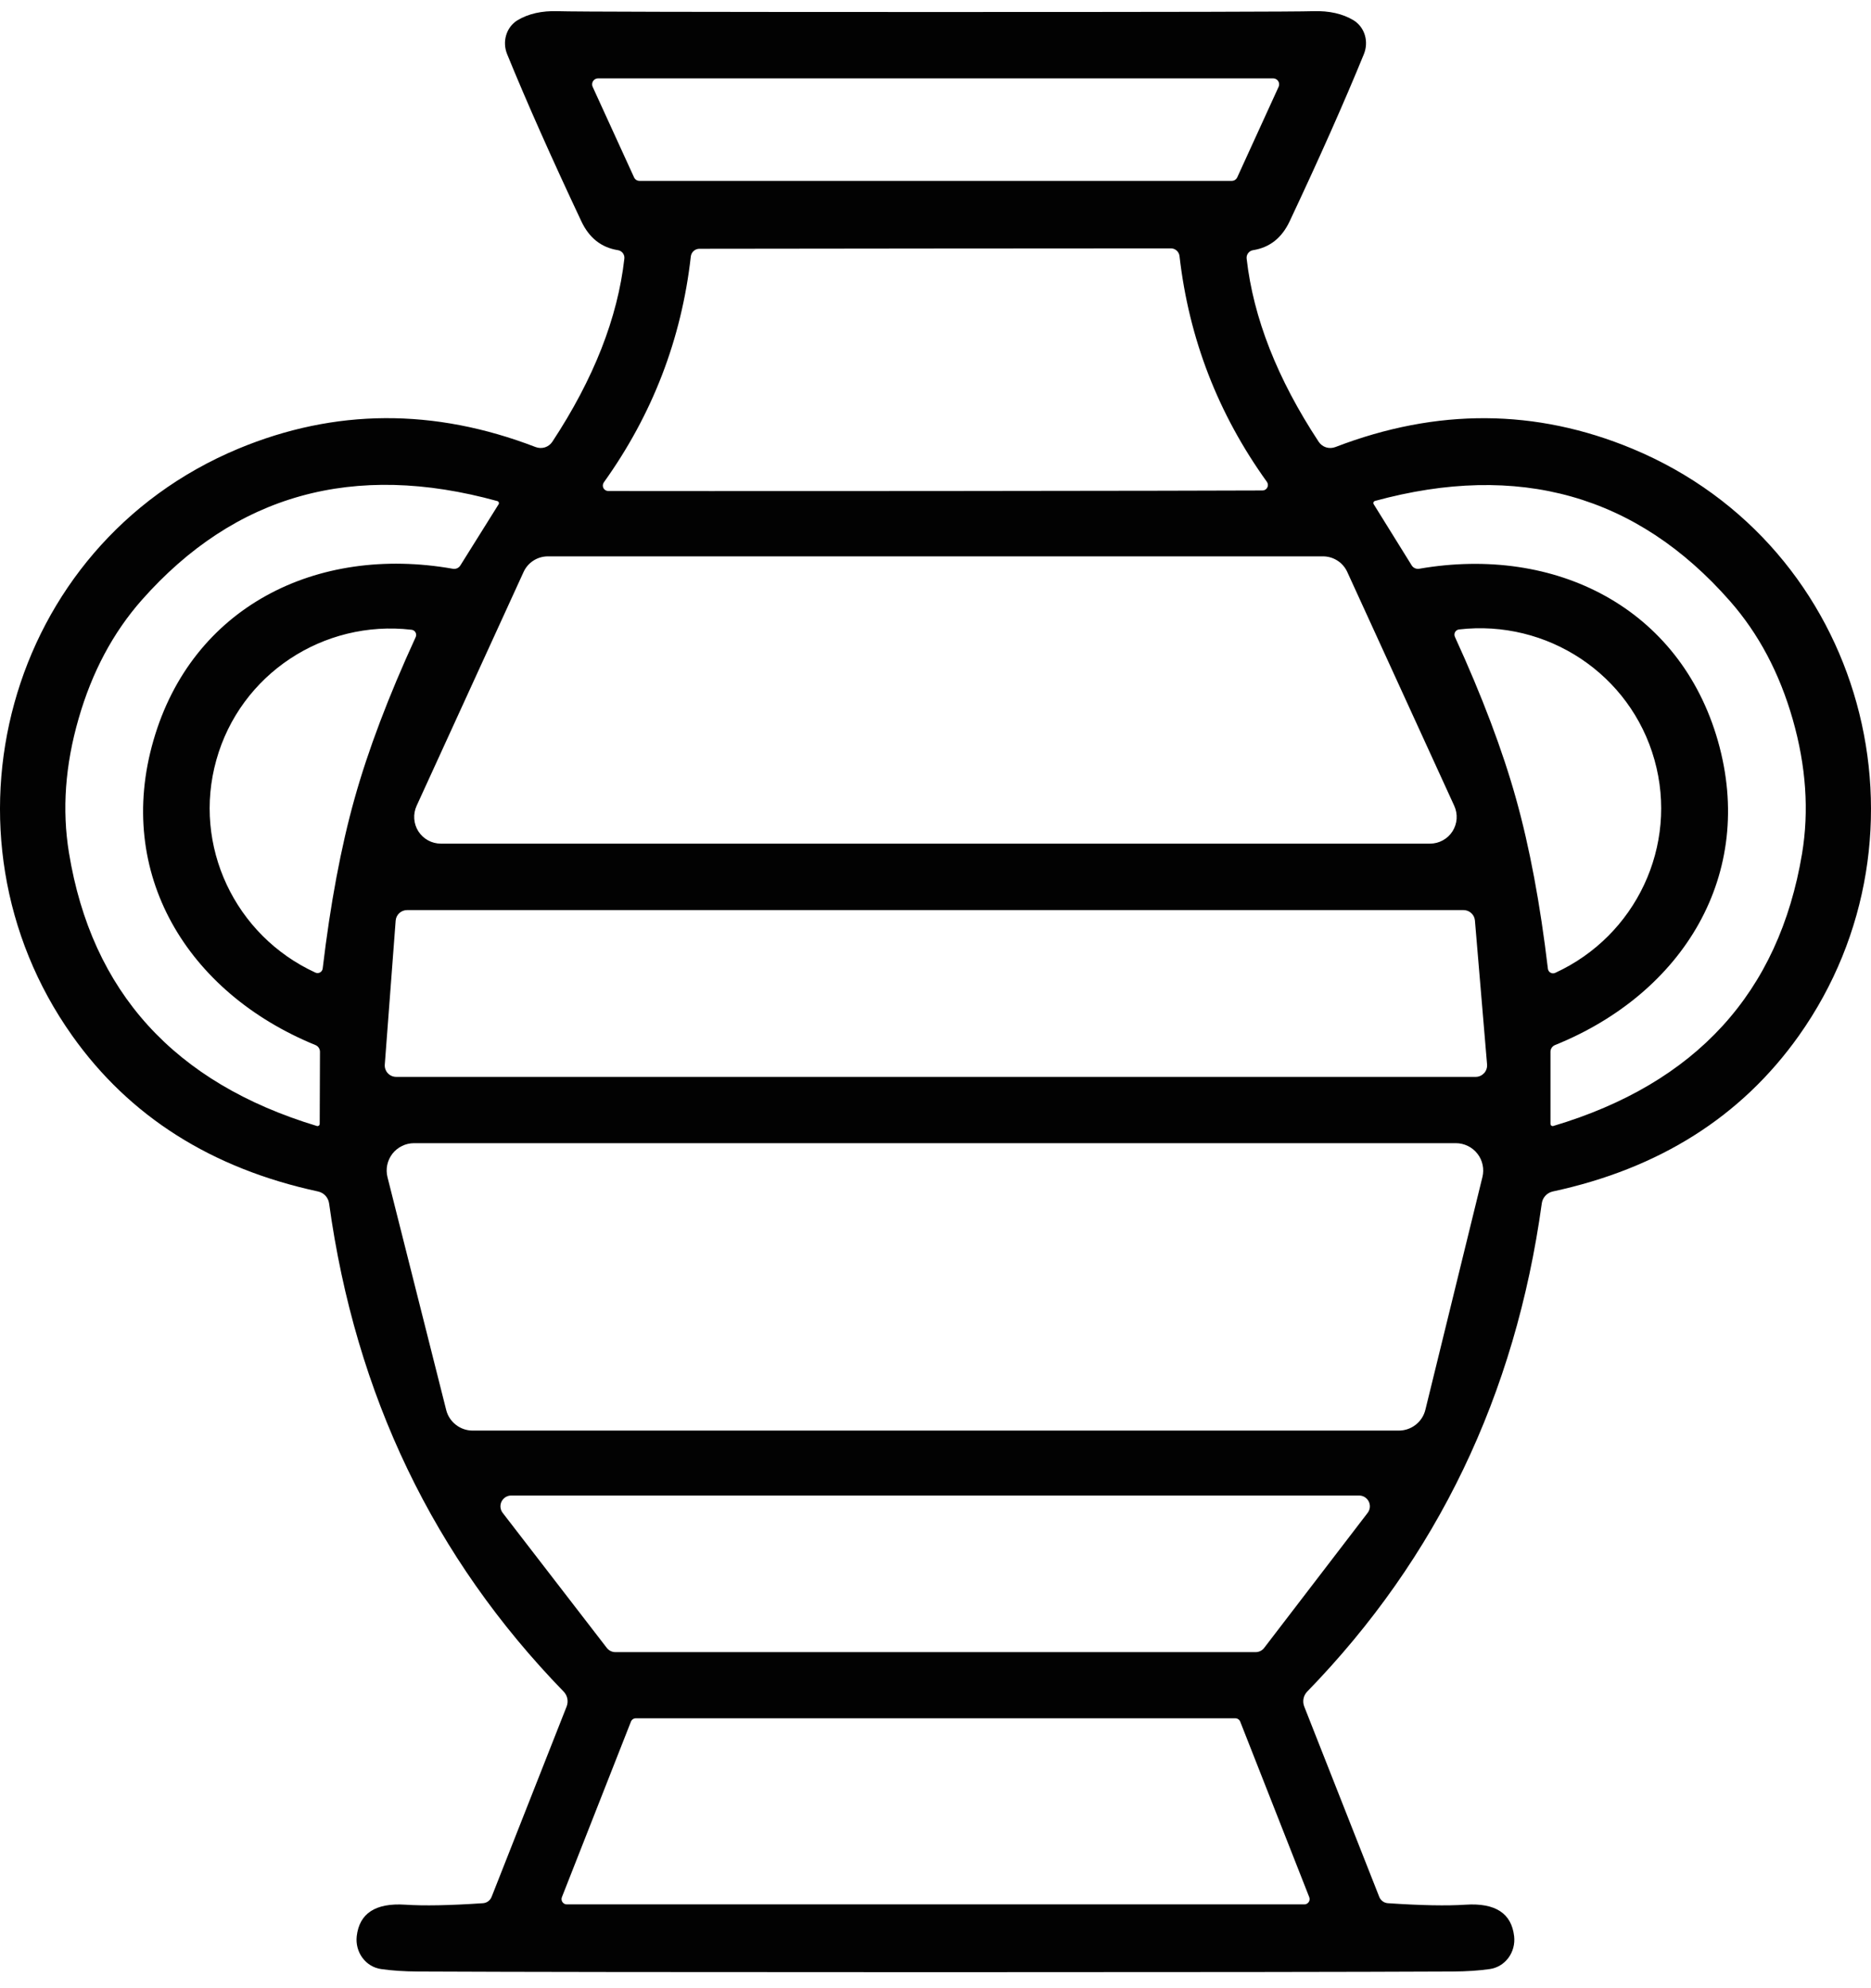 <svg width="64" height="68" viewBox="0 0 64 68" fill="none" xmlns="http://www.w3.org/2000/svg">
<path d="M32.002 0.411C40.083 0.411 44.389 0.402 44.92 0.383C45.466 0.365 45.927 0.469 46.303 0.695C46.487 0.81 46.623 0.99 46.687 1.202C46.75 1.414 46.738 1.646 46.652 1.855C45.985 3.488 45.139 5.392 44.114 7.569C43.847 8.137 43.431 8.466 42.866 8.556C42.798 8.566 42.737 8.602 42.696 8.656C42.654 8.71 42.635 8.778 42.643 8.845C42.873 10.875 43.694 12.963 45.106 15.108C45.166 15.199 45.255 15.267 45.359 15.3C45.464 15.333 45.577 15.329 45.679 15.29C49.153 13.954 52.541 13.975 55.844 15.35C63.826 18.675 66.406 28.547 61.535 35.42C59.57 38.189 56.762 39.967 53.111 40.752C53.015 40.774 52.928 40.824 52.862 40.897C52.795 40.969 52.752 41.06 52.739 41.157C51.835 47.714 49.161 53.28 44.715 57.856C44.651 57.921 44.607 58.004 44.589 58.094C44.571 58.184 44.579 58.278 44.612 58.364L47.178 64.874C47.202 64.935 47.242 64.988 47.294 65.027C47.346 65.066 47.408 65.088 47.472 65.093C48.608 65.17 49.496 65.187 50.135 65.144C51.151 65.079 51.703 65.439 51.793 66.224C51.823 66.489 51.752 66.754 51.597 66.963C51.441 67.173 51.212 67.31 50.96 67.346C50.593 67.399 50.171 67.427 49.693 67.43C46.452 67.446 40.553 67.453 31.998 67.453C23.442 67.453 17.543 67.446 14.302 67.43C13.824 67.427 13.402 67.399 13.036 67.346C12.783 67.31 12.554 67.173 12.399 66.963C12.243 66.754 12.173 66.489 12.202 66.224C12.292 65.439 12.845 65.079 13.86 65.144C14.499 65.187 15.387 65.17 16.524 65.093C16.587 65.088 16.649 65.066 16.701 65.027C16.753 64.988 16.793 64.935 16.817 64.874L19.383 58.364C19.416 58.278 19.424 58.184 19.406 58.094C19.388 58.004 19.344 57.921 19.28 57.856C14.835 53.28 12.16 47.714 11.257 41.157C11.243 41.06 11.2 40.969 11.134 40.897C11.067 40.824 10.98 40.774 10.884 40.752C7.234 39.964 4.427 38.185 2.465 35.416C-2.406 28.542 0.174 18.67 8.156 15.345C11.459 13.973 14.847 13.954 18.321 15.29C18.424 15.329 18.536 15.333 18.641 15.3C18.745 15.267 18.834 15.199 18.894 15.108C20.306 12.963 21.128 10.875 21.357 8.845C21.365 8.778 21.346 8.71 21.304 8.656C21.263 8.602 21.202 8.566 21.134 8.556C20.569 8.466 20.153 8.137 19.886 7.569C18.861 5.392 18.015 3.488 17.348 1.855C17.262 1.646 17.25 1.414 17.314 1.202C17.377 0.99 17.513 0.81 17.697 0.695C18.073 0.469 18.534 0.365 19.08 0.383C19.614 0.402 23.922 0.411 32.002 0.411ZM21.688 6.065C21.704 6.101 21.73 6.131 21.763 6.153C21.796 6.174 21.835 6.186 21.874 6.186H42.135C42.175 6.186 42.213 6.174 42.246 6.153C42.279 6.131 42.305 6.101 42.322 6.065L43.737 2.968C43.751 2.937 43.757 2.903 43.754 2.869C43.752 2.835 43.741 2.802 43.722 2.773C43.704 2.744 43.678 2.721 43.648 2.704C43.618 2.688 43.585 2.679 43.551 2.679H20.458C20.424 2.679 20.391 2.688 20.361 2.704C20.331 2.721 20.305 2.744 20.287 2.773C20.268 2.802 20.257 2.835 20.255 2.869C20.252 2.903 20.258 2.937 20.272 2.968L21.688 6.065ZM31.993 16.794C38.509 16.787 42.241 16.781 43.188 16.775C43.221 16.774 43.255 16.765 43.283 16.747C43.312 16.729 43.335 16.703 43.35 16.673C43.366 16.643 43.373 16.609 43.37 16.575C43.368 16.542 43.356 16.509 43.337 16.482C41.666 14.159 40.67 11.586 40.347 8.761C40.339 8.688 40.305 8.621 40.252 8.573C40.199 8.524 40.13 8.496 40.058 8.495C39.987 8.495 37.297 8.497 31.988 8.5C26.68 8.506 23.99 8.509 23.918 8.509C23.847 8.51 23.778 8.538 23.724 8.587C23.671 8.635 23.638 8.702 23.63 8.775C23.31 11.6 22.318 14.175 20.654 16.5C20.635 16.528 20.623 16.56 20.621 16.594C20.618 16.628 20.625 16.662 20.64 16.692C20.656 16.722 20.679 16.747 20.707 16.765C20.736 16.783 20.769 16.793 20.803 16.794C21.75 16.797 25.48 16.797 31.993 16.794ZM5.25 25.32C6.563 20.77 10.815 18.628 15.49 19.453C15.539 19.461 15.59 19.456 15.636 19.436C15.681 19.416 15.72 19.383 15.746 19.341L17.054 17.25C17.061 17.24 17.065 17.229 17.066 17.218C17.067 17.206 17.066 17.194 17.061 17.183C17.057 17.173 17.051 17.163 17.042 17.155C17.034 17.147 17.024 17.141 17.012 17.138C12.098 15.781 8.044 16.91 4.849 20.523C3.865 21.638 3.145 22.99 2.689 24.579C2.229 26.169 2.119 27.696 2.358 29.162C3.134 33.921 5.962 37.038 10.842 38.512C10.853 38.515 10.865 38.515 10.876 38.513C10.886 38.511 10.897 38.506 10.906 38.5C10.915 38.493 10.922 38.484 10.927 38.474C10.932 38.465 10.935 38.454 10.936 38.442L10.945 35.97C10.944 35.921 10.929 35.873 10.901 35.832C10.873 35.791 10.833 35.76 10.787 35.742C6.391 33.944 3.932 29.869 5.25 25.32ZM58.764 25.343C60.063 29.897 57.591 33.963 53.195 35.742C53.148 35.76 53.107 35.792 53.079 35.834C53.051 35.876 53.036 35.925 53.036 35.974V38.442C53.037 38.454 53.04 38.465 53.045 38.474C53.05 38.484 53.057 38.493 53.066 38.5C53.075 38.506 53.086 38.511 53.096 38.513C53.107 38.515 53.119 38.515 53.13 38.512C58.013 37.056 60.85 33.95 61.642 29.194C61.884 27.732 61.779 26.205 61.325 24.612C60.872 23.023 60.155 21.671 59.174 20.556C55.992 16.933 51.944 15.792 47.029 17.134C47.019 17.137 47.009 17.143 47.001 17.15C46.993 17.158 46.987 17.167 46.983 17.177C46.979 17.187 46.977 17.198 46.978 17.209C46.979 17.22 46.982 17.231 46.987 17.241L48.291 19.341C48.317 19.382 48.355 19.414 48.4 19.434C48.444 19.454 48.494 19.46 48.543 19.453C53.218 18.642 57.465 20.794 58.764 25.343ZM46.084 19.56C46.011 19.401 45.894 19.267 45.747 19.173C45.6 19.079 45.43 19.029 45.255 19.029H18.74C18.566 19.029 18.395 19.079 18.248 19.173C18.101 19.267 17.984 19.401 17.911 19.56L14.251 27.56C14.187 27.699 14.159 27.852 14.17 28.005C14.18 28.157 14.229 28.305 14.311 28.434C14.394 28.563 14.508 28.669 14.642 28.742C14.776 28.816 14.927 28.854 15.08 28.854H48.915C49.068 28.854 49.219 28.816 49.353 28.742C49.488 28.669 49.601 28.563 49.684 28.434C49.766 28.305 49.815 28.157 49.826 28.005C49.836 27.852 49.808 27.699 49.744 27.56L46.084 19.56ZM7.401 25.991C6.577 28.924 8.034 31.998 10.787 33.264C10.812 33.276 10.84 33.282 10.868 33.281C10.896 33.28 10.924 33.273 10.948 33.259C10.973 33.245 10.994 33.226 11.009 33.203C11.025 33.179 11.035 33.152 11.038 33.124C11.302 30.902 11.665 28.965 12.128 27.313C12.59 25.661 13.287 23.82 14.219 21.79C14.231 21.764 14.236 21.736 14.235 21.708C14.234 21.679 14.226 21.651 14.212 21.627C14.198 21.602 14.178 21.581 14.154 21.566C14.13 21.551 14.102 21.541 14.074 21.539C11.066 21.189 8.221 23.057 7.401 25.991ZM56.594 25.991C55.77 23.052 52.92 21.18 49.907 21.529C49.879 21.533 49.852 21.542 49.829 21.558C49.806 21.574 49.786 21.595 49.773 21.619C49.759 21.644 49.752 21.671 49.751 21.699C49.75 21.727 49.755 21.755 49.767 21.781C50.699 23.817 51.396 25.663 51.858 27.318C52.321 28.972 52.684 30.911 52.948 33.134C52.951 33.162 52.961 33.188 52.977 33.212C52.992 33.235 53.013 33.255 53.038 33.268C53.062 33.282 53.09 33.289 53.118 33.29C53.146 33.291 53.174 33.285 53.2 33.273C55.956 32.007 57.418 28.929 56.594 25.991ZM13.162 36.412C13.158 36.466 13.165 36.52 13.183 36.57C13.201 36.621 13.229 36.668 13.266 36.707C13.302 36.746 13.347 36.778 13.396 36.799C13.446 36.82 13.499 36.831 13.553 36.831H50.48C50.534 36.831 50.587 36.819 50.636 36.797C50.685 36.775 50.729 36.743 50.766 36.704C50.802 36.664 50.83 36.617 50.847 36.566C50.864 36.515 50.871 36.461 50.867 36.407L50.452 31.485C50.444 31.388 50.4 31.297 50.328 31.231C50.257 31.165 50.163 31.128 50.066 31.127H13.925C13.826 31.127 13.731 31.164 13.658 31.231C13.585 31.299 13.541 31.391 13.534 31.49L13.162 36.412ZM15.262 48.221C15.312 48.424 15.429 48.603 15.594 48.731C15.758 48.86 15.961 48.929 16.17 48.929H47.844C48.054 48.93 48.258 48.86 48.424 48.731C48.59 48.602 48.707 48.421 48.757 48.217L50.708 40.258C50.742 40.121 50.744 39.977 50.714 39.838C50.685 39.7 50.624 39.569 50.536 39.458C50.449 39.346 50.337 39.256 50.209 39.194C50.082 39.132 49.942 39.099 49.8 39.099H14.163C14.02 39.099 13.88 39.131 13.752 39.194C13.624 39.256 13.512 39.347 13.424 39.459C13.337 39.572 13.276 39.702 13.246 39.842C13.217 39.981 13.22 40.125 13.255 40.263L15.262 48.221ZM20.756 56.361C20.791 56.406 20.835 56.443 20.886 56.468C20.937 56.493 20.993 56.506 21.05 56.506H42.95C43.007 56.506 43.063 56.493 43.114 56.468C43.165 56.443 43.209 56.406 43.243 56.361L46.783 51.742C46.824 51.687 46.85 51.622 46.857 51.554C46.863 51.485 46.85 51.416 46.82 51.355C46.789 51.293 46.742 51.242 46.684 51.205C46.625 51.169 46.558 51.15 46.489 51.15H17.488C17.419 51.15 17.351 51.169 17.293 51.205C17.235 51.242 17.187 51.293 17.157 51.355C17.126 51.416 17.114 51.485 17.12 51.554C17.127 51.622 17.152 51.687 17.194 51.742L20.756 56.361ZM19.22 64.888C19.209 64.915 19.206 64.944 19.209 64.974C19.212 65.003 19.223 65.031 19.239 65.055C19.256 65.079 19.278 65.099 19.303 65.113C19.329 65.127 19.358 65.134 19.387 65.134H44.617C44.647 65.134 44.675 65.127 44.701 65.113C44.727 65.099 44.749 65.079 44.766 65.055C44.782 65.031 44.792 65.003 44.796 64.974C44.799 64.944 44.795 64.915 44.785 64.888L42.424 58.885C42.411 58.85 42.387 58.821 42.356 58.8C42.325 58.779 42.289 58.768 42.252 58.769H21.753C21.716 58.768 21.679 58.779 21.648 58.8C21.618 58.821 21.594 58.85 21.581 58.885L19.22 64.888Z" fill="#020202"/>
</svg>
